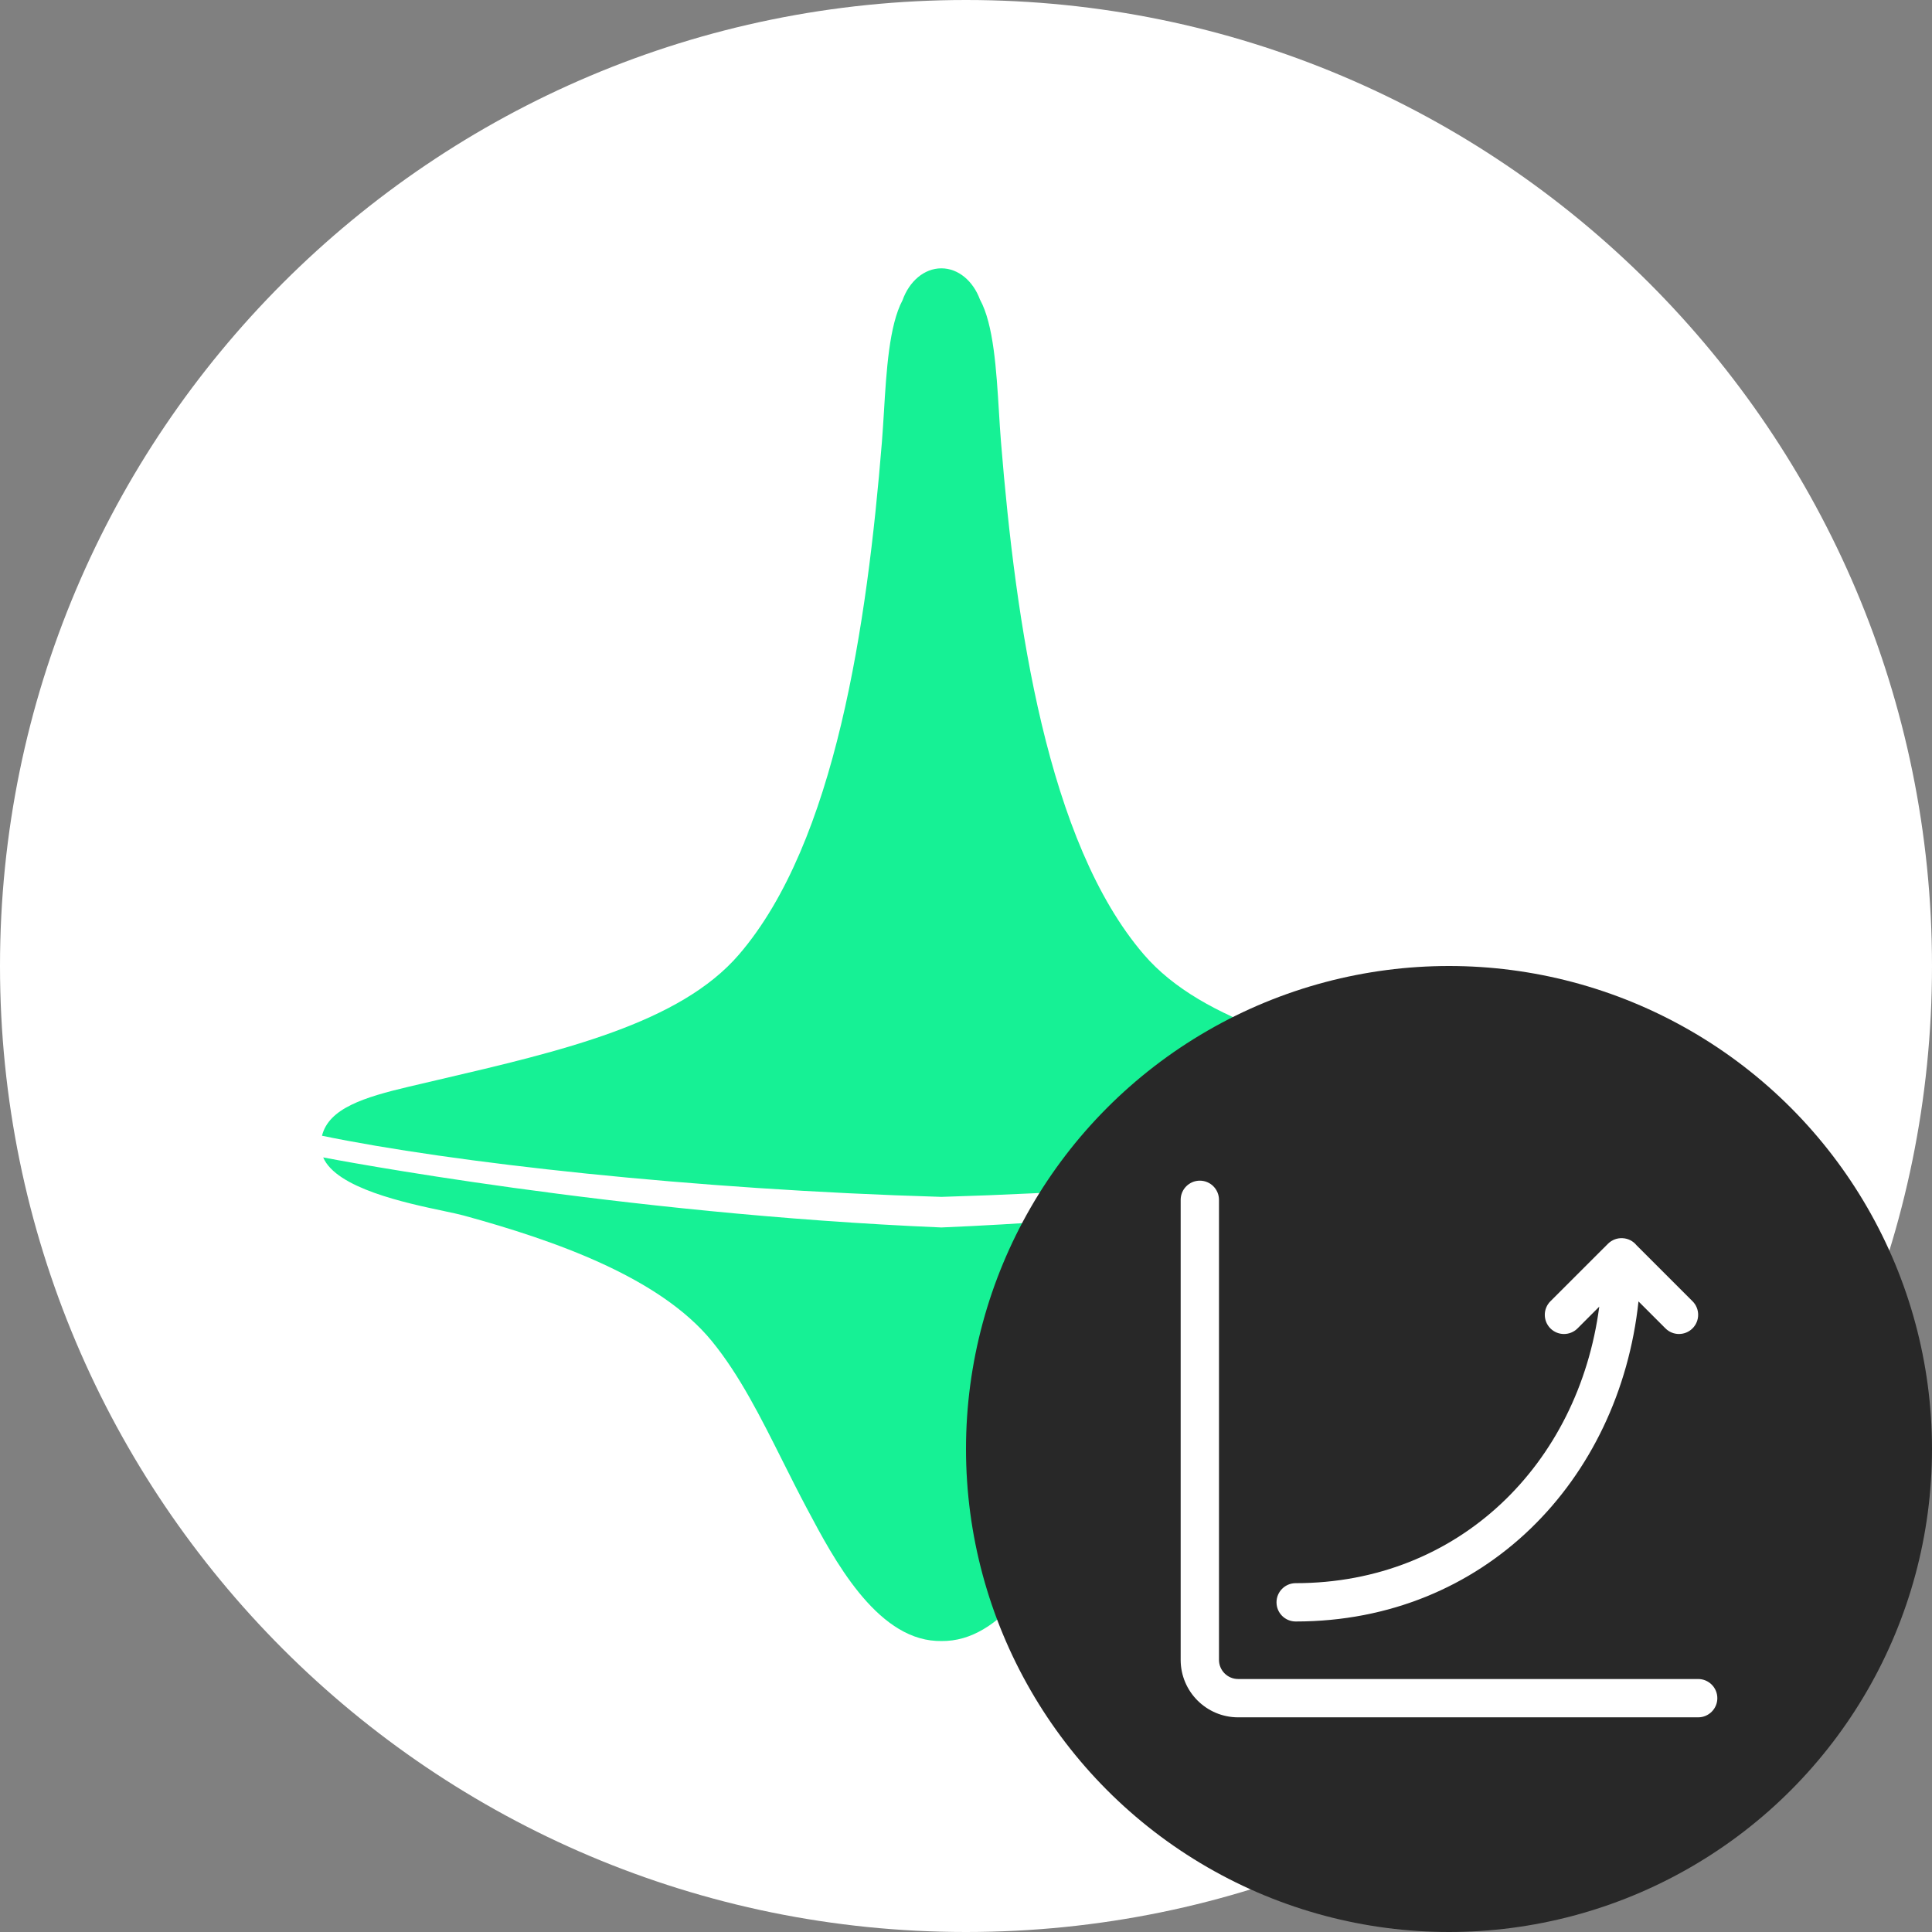 <svg width="36" height="36" viewBox="0 0 36 36" fill="none" xmlns="http://www.w3.org/2000/svg">
<rect x="0" y="0" width="36" height="36" fill="#808080" stroke="none"/>
<path d="M18 36C27.941 36 36 27.941 36 18C36 8.059 27.941 0 18 0C8.059 0 0 8.059 0 18C0 27.941 8.059 36 18 36Z" fill="white"/>
<g clip-path="url(#clip0_4698_1426)">
<path fill-rule="evenodd" clip-rule="evenodd" d="M18.26 5.581C18.515 6.045 18.566 6.896 18.614 7.674C18.626 7.868 18.637 8.058 18.652 8.236C18.927 11.621 19.513 15.69 21.313 17.785C22.416 19.07 24.614 19.583 26.908 20.118C27.091 20.161 27.275 20.204 27.459 20.247V20.246C28.31 20.448 28.958 20.654 29.084 21.163C26.675 21.661 22.192 22.166 17.543 22.302C12.893 22.166 8.41 21.661 6 21.163C6.126 20.654 6.774 20.448 7.626 20.247V20.247C7.81 20.204 7.993 20.161 8.177 20.118C10.47 19.583 12.668 19.07 13.771 17.785C15.571 15.69 16.158 11.621 16.433 8.237C16.447 8.058 16.459 7.868 16.471 7.674C16.517 6.904 16.569 6.062 16.817 5.595C16.942 5.244 17.219 5 17.541 5C17.859 5 18.133 5.238 18.26 5.581ZM17.543 30.578C17.575 30.578 17.606 30.578 17.638 30.576C18.769 30.516 19.551 29.045 20.033 28.137L20.046 28.113C20.202 27.818 20.35 27.523 20.496 27.232C20.908 26.41 21.301 25.625 21.819 24.991C22.79 23.802 24.733 23.118 26.444 22.649C26.529 22.626 26.657 22.599 26.812 22.566C27.527 22.414 28.815 22.142 29.061 21.566L29.061 21.567C28.931 21.591 23.565 22.619 17.541 22.872C11.517 22.619 6.153 21.592 6.023 21.567H6.022C6.268 22.142 7.557 22.415 8.272 22.566C8.427 22.599 8.555 22.626 8.639 22.649C10.35 23.118 12.293 23.802 13.265 24.991C13.783 25.625 14.175 26.41 14.587 27.232C14.733 27.523 14.881 27.818 15.038 28.113L15.051 28.137C15.533 29.045 16.314 30.516 17.445 30.576C17.478 30.578 17.51 30.578 17.542 30.578H17.543Z" fill="#16F195"/>
</g>
<circle cx="27" cy="27" r="9" fill="#282828"/>
<path d="M22.714 22.357C22.714 22.16 22.554 22 22.357 22C22.16 22 22 22.16 22 22.357V30.929C22 31.52 22.48 32 23.071 32H31.643C31.84 32 32 31.84 32 31.643C32 31.446 31.84 31.286 31.643 31.286H23.071C22.874 31.286 22.714 31.126 22.714 30.929V22.357Z" fill="white"/>
<path d="M29.962 23.176C30.037 23.101 30.137 23.066 30.236 23.072C30.34 23.077 30.432 23.127 30.494 23.203L31.538 24.247C31.678 24.387 31.677 24.613 31.538 24.752C31.398 24.892 31.172 24.892 31.033 24.752L30.531 24.25C30.174 27.586 27.657 30.214 24.143 30.214C23.946 30.214 23.786 30.055 23.786 29.857C23.786 29.66 23.946 29.5 24.143 29.5C27.182 29.5 29.414 27.281 29.8 24.347L29.395 24.753C29.255 24.892 29.029 24.892 28.89 24.753C28.75 24.613 28.75 24.387 28.89 24.247L29.962 23.176Z" fill="white"/>
<defs>
<clipPath id="clip0_4698_1426">
<rect width="23.263" height="26" fill="white" transform="translate(6 5)"/>
</clipPath>
</defs>
</svg>
